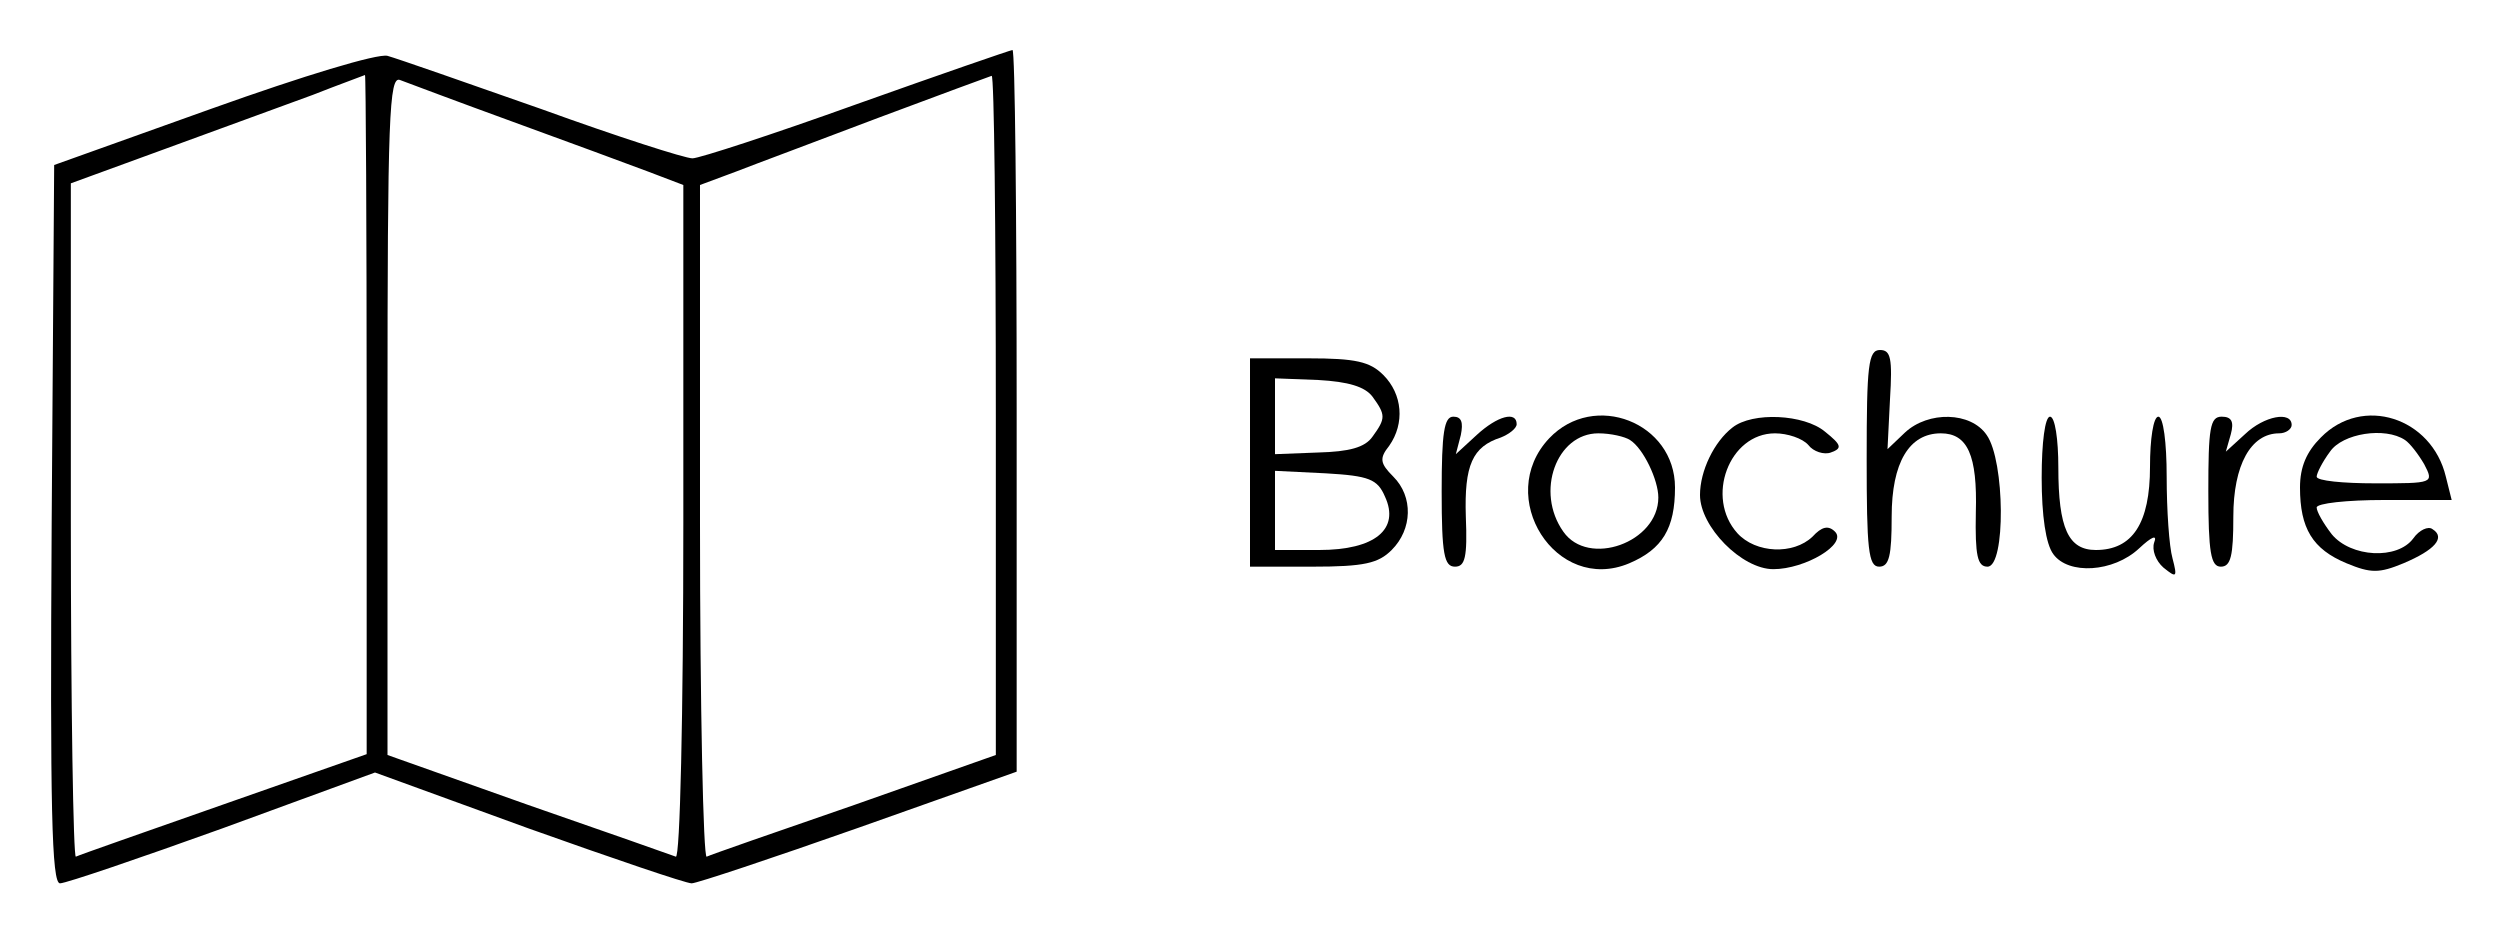 <?xml version="1.0" standalone="no"?>
<!DOCTYPE svg PUBLIC "-//W3C//DTD SVG 20010904//EN"
 "http://www.w3.org/TR/2001/REC-SVG-20010904/DTD/svg10.dtd">
<svg version="1.0" xmlns="http://www.w3.org/2000/svg"
 width="300pt" height="113pt" viewBox="0 0 300 113"
 preserveAspectRatio="xMidYMid meet">
<g transform="translate(0,113) scale(0.1,-0.1)"
fill="#000000" stroke="none">
<path d="M255 1000 l-190 -68 -3 -431 c-2 -341 0 -431 10 -431 7 0 95 30 195
66 l183 67 184 -67 c101 -36 189 -66 196 -66 6 0 96 30 201 67 l189 67 0 433
c0 238 -2 433 -5 433 -2 0 -86 -29 -187 -65 -100 -36 -189 -65 -197 -65 -9 0
-90 26 -181 59 -91 32 -174 61 -185 64 -12 3 -101 -24 -210 -63z m185 -367 l0
-408 -171 -60 c-94 -33 -174 -61 -178 -63 -3 -1 -6 180 -6 403 l0 405 115 42
c63 23 142 52 175 64 33 13 61 23 63 24 1 0 2 -183 2 -407z m175 351 c66 -24
139 -51 163 -60 l42 -16 0 -405 c0 -233 -4 -403 -9 -401 -5 2 -85 30 -177 62
l-169 60 0 408 c0 359 2 407 15 402 8 -3 69 -26 135 -50z m580 -352 l0 -408
-170 -60 c-93 -32 -173 -60 -177 -62 -4 -2 -8 179 -8 401 l0 405 43 16 c23 9
101 38 172 65 72 27 132 49 135 50 3 1 5 -183 5 -407z"/>
<path d="M2240 580 c0 -109 2 -130 15 -130 12 0 15 13 15 60 0 65 21 100 59
100 32 0 44 -26 42 -95 -1 -52 2 -65 14 -65 22 0 21 127 -1 158 -19 28 -70 29
-98 3 l-21 -20 3 60 c3 49 1 59 -12 59 -14 0 -16 -18 -16 -130z"/>
<path d="M1500 575 l0 -125 75 0 c62 0 79 4 95 20 25 25 26 64 2 88 -16 16
-17 22 -5 37 19 27 16 62 -7 85 -16 16 -33 20 -90 20 l-70 0 0 -125z m147 79
c16 -22 16 -26 0 -48 -9 -13 -28 -18 -65 -19 l-52 -2 0 45 0 46 52 -2 c36 -2
56 -8 65 -20z m15 -120 c18 -39 -12 -64 -79 -64 l-53 0 0 48 0 47 61 -3 c52
-3 62 -7 71 -28z"/>
<path d="M1730 540 c0 -75 3 -90 16 -90 12 0 15 11 13 60 -2 62 8 84 42 95 10
4 19 11 19 16 0 16 -23 10 -48 -13 l-25 -23 6 23 c3 15 1 22 -9 22 -11 0 -14
-19 -14 -90z"/>
<path d="M1859 604 c-66 -70 8 -187 96 -150 40 17 55 42 55 91 0 78 -97 116
-151 59z m97 -2 c16 -10 34 -48 34 -69 0 -54 -84 -84 -114 -41 -34 48 -8 118
42 118 15 0 32 -4 38 -8z"/>
<path d="M2079 617 c-22 -17 -39 -52 -39 -81 0 -38 50 -89 88 -89 38 0 89 30
74 45 -8 8 -16 6 -27 -6 -23 -22 -68 -20 -90 4 -39 43 -10 120 45 120 15 0 33
-6 40 -14 6 -8 19 -12 27 -9 14 5 13 9 -7 25 -25 21 -87 24 -111 5z"/>
<path d="M2450 557 c0 -46 5 -80 14 -92 18 -25 72 -22 103 7 15 14 22 17 18 7
-3 -9 2 -22 11 -30 16 -13 17 -12 11 11 -4 14 -7 58 -7 98 0 41 -4 72 -10 72
-6 0 -10 -27 -10 -60 0 -68 -21 -100 -65 -100 -33 0 -45 26 -45 99 0 34 -4 61
-10 61 -6 0 -10 -31 -10 -73z"/>
<path d="M2650 540 c0 -73 3 -90 15 -90 12 0 15 13 15 60 0 62 21 100 55 100
8 0 15 5 15 10 0 17 -33 11 -56 -11 l-23 -21 6 21 c4 15 1 21 -11 21 -14 0
-16 -14 -16 -90z"/>
<path d="M2785 605 c-17 -17 -25 -35 -25 -60 0 -49 15 -74 56 -91 29 -12 39
-12 68 0 38 16 51 31 35 41 -5 4 -16 -1 -23 -11 -19 -26 -75 -23 -98 5 -10 13
-18 27 -18 32 0 5 36 9 81 9 l81 0 -7 28 c-17 71 -100 98 -150 47z m101 -3 c6
-4 16 -17 23 -29 12 -23 11 -23 -59 -23 -38 0 -70 3 -70 8 0 4 7 18 16 30 15
22 66 30 90 14z"/>
</g>
</svg>
